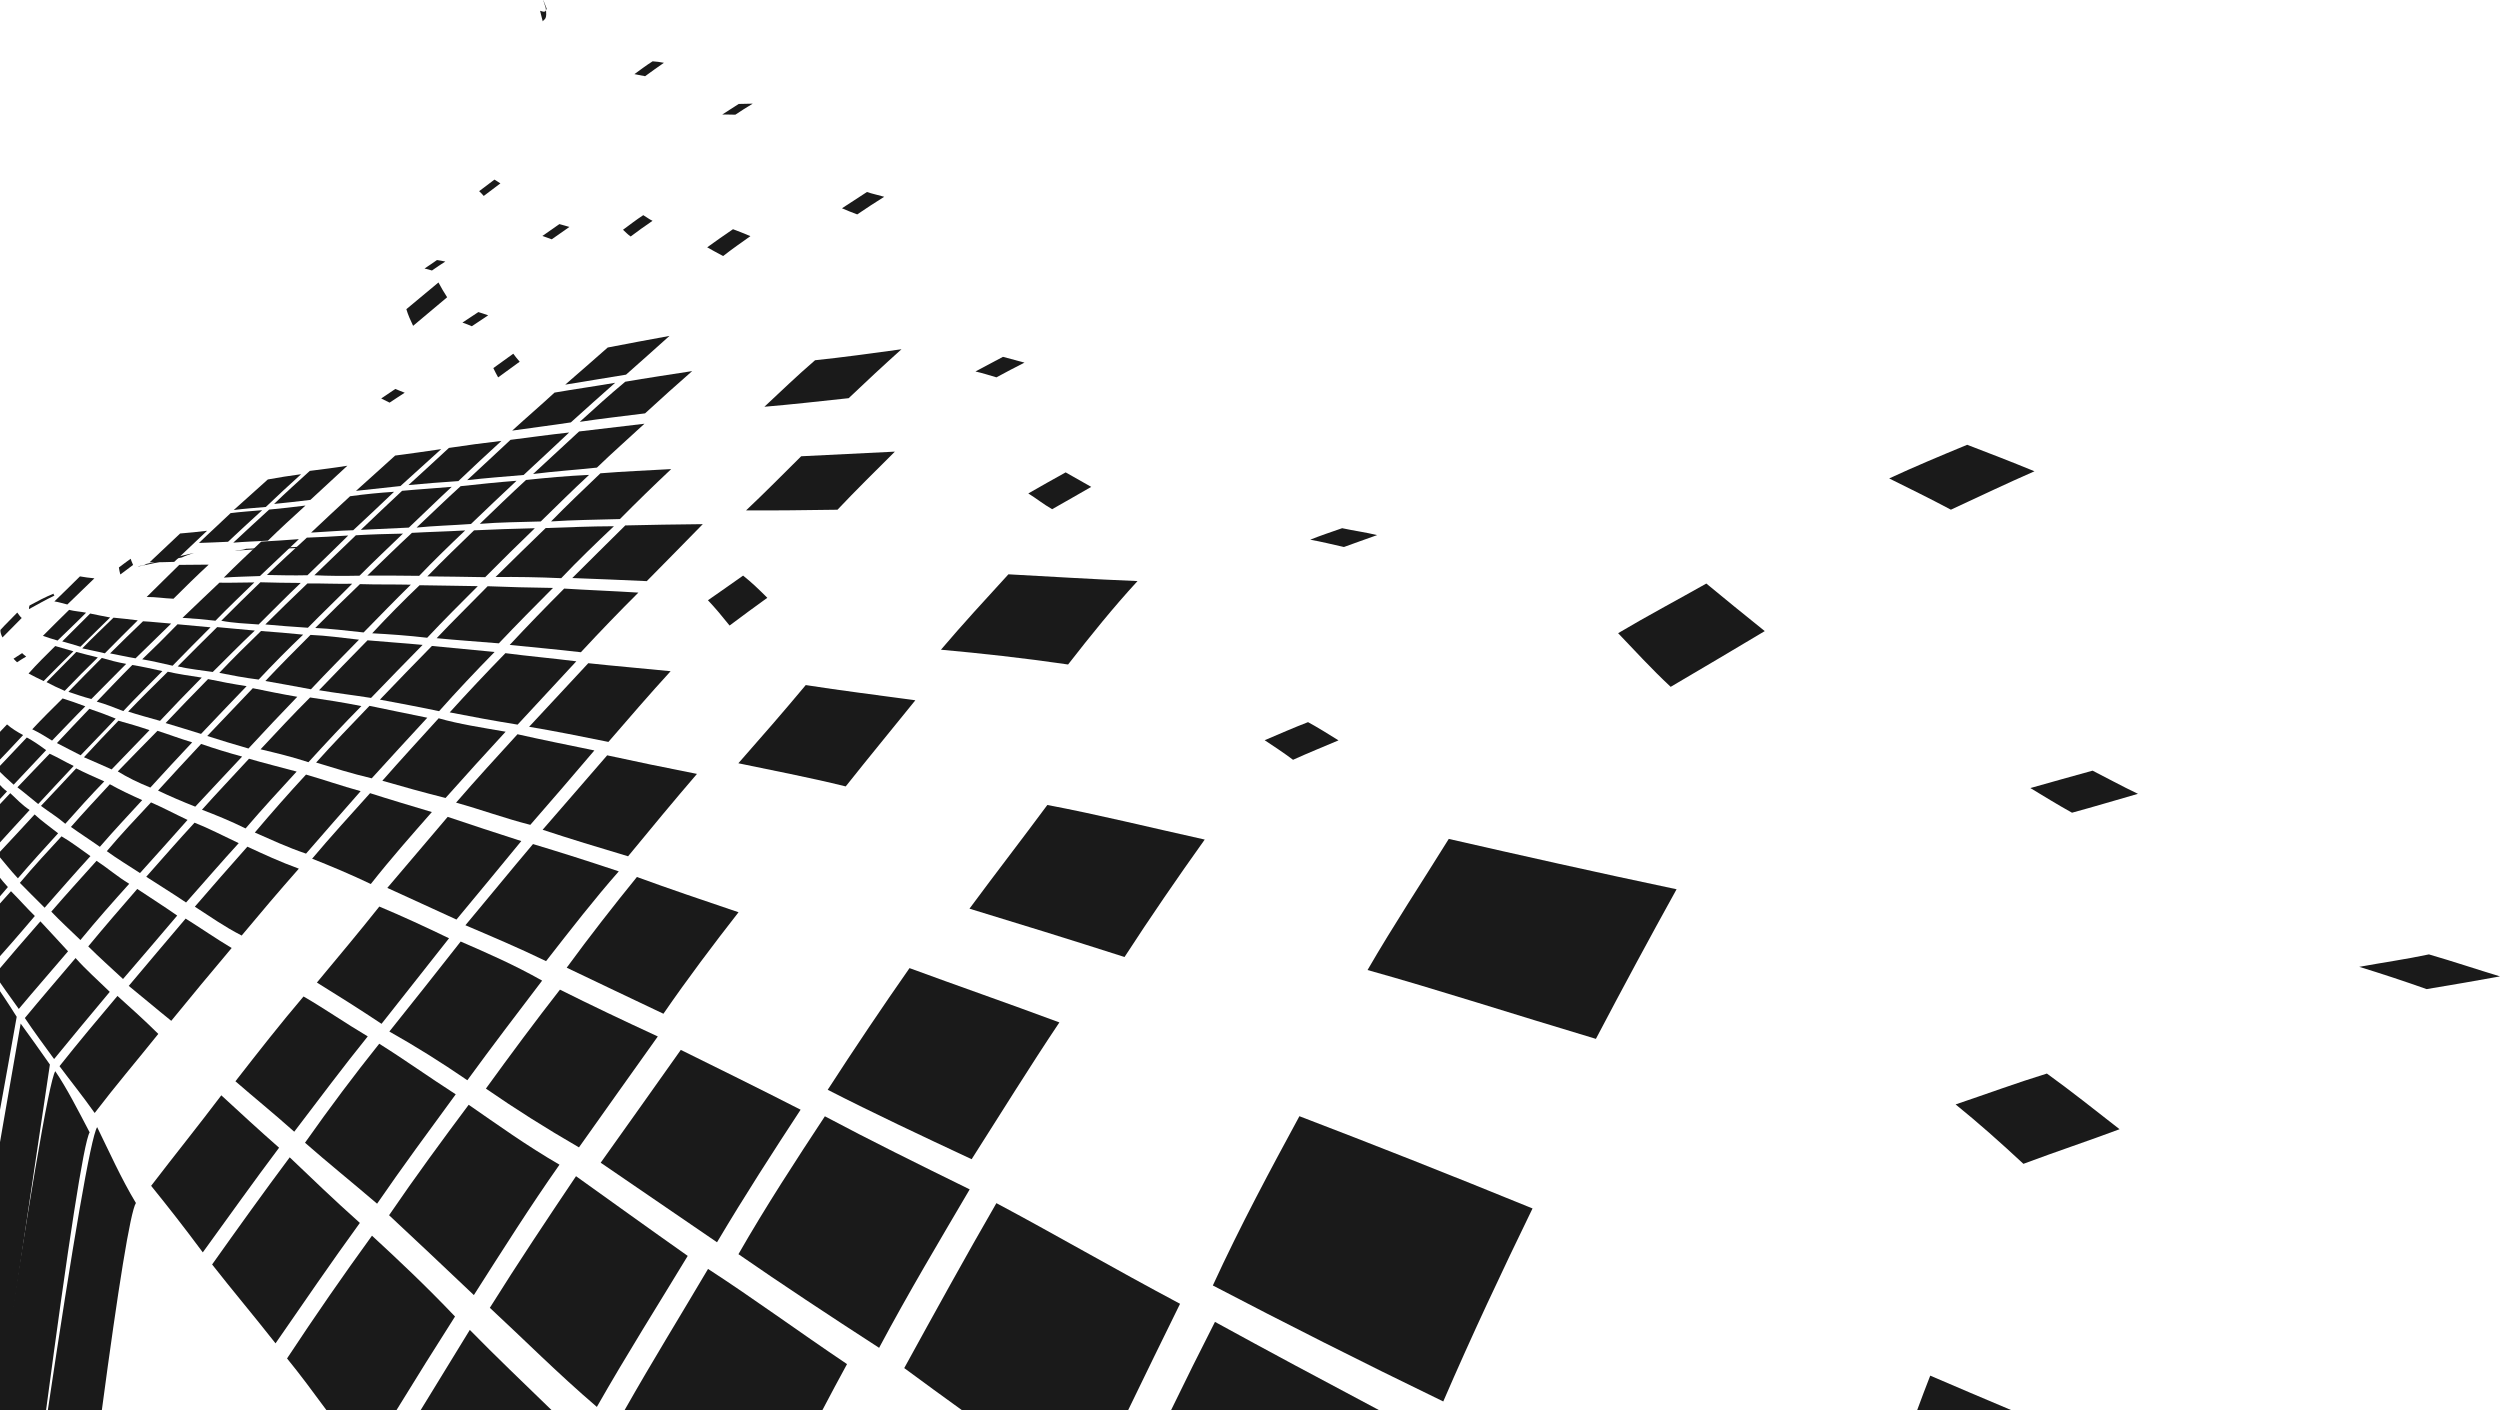 <svg width="546" height="308" viewBox="0 0 546 308" fill="none" xmlns="http://www.w3.org/2000/svg">
<g clip-path="url(#clip0_37_3906)">
<path fill-rule="evenodd" clip-rule="evenodd" d="M118.534 4.661C118.95 4.066 119.551 4.283 119.176 1.707C117.777 -2.51 119.559 2.499 119.394 1.783C119.187 3.027 118.423 2.421 117.956 2.354C118.099 2.913 118.293 3.813 118.534 4.661Z" fill="#1A1A1A"/>
<path fill-rule="evenodd" clip-rule="evenodd" d="M29.683 262.734C26.447 257.356 23.808 251.442 21.218 246.166C19.841 248.291 15.894 271.543 10.441 308H22.239C25.812 281.238 28.468 264.642 29.683 262.734Z" fill="#1A1A1A"/>
<path fill-rule="evenodd" clip-rule="evenodd" d="M19.58 247.309C16.965 242.316 14.534 237.562 12.075 233.95C10.737 235.887 5.961 264.387 -0.606 308H10.058C14.83 272.201 18.298 249.358 19.58 247.309Z" fill="#1A1A1A"/>
<path fill-rule="evenodd" clip-rule="evenodd" d="M10.898 232.5C8.694 229.36 6.59 226.378 4.512 223.543C2.051 237.772 -0.44 251.812 -2.832 265.765C-5.264 279.935 -7.665 294.034 -10.002 307.97L-9.845 307.998H-0.258C3.315 283.201 7.11 257.949 10.898 232.498V232.5Z" fill="#1A1A1A"/>
<path fill-rule="evenodd" clip-rule="evenodd" d="M3.648 222.068C1.807 219.131 0.051 216.519 -1.62 214.059C-4.788 229.678 -7.952 245.127 -10.998 260.279C-14.073 275.585 -17.091 290.716 -20 305.553V306.161C-17.237 306.682 -14.397 307.199 -11.481 307.671C-9.103 293.625 -6.588 279.357 -4.051 264.967C-1.557 250.818 1.098 236.534 3.648 222.068Z" fill="#1A1A1A"/>
<path fill-rule="evenodd" clip-rule="evenodd" d="M120.499 308C114.226 301.906 108.264 296.236 102.606 290.45C99.125 296.169 95.485 302.07 91.853 308H120.499Z" fill="#1A1A1A"/>
<path fill-rule="evenodd" clip-rule="evenodd" d="M99.377 287.526C92.902 280.723 86.894 275.083 81.241 269.875C74.855 278.673 68.936 287.215 62.691 296.682C65.483 300.101 68.334 303.94 71.317 308.002H86.574C90.874 300.976 95.139 294.183 99.377 287.526Z" fill="#1A1A1A"/>
<path fill-rule="evenodd" clip-rule="evenodd" d="M78.593 267.085C72.992 262.086 68.059 257.334 63.27 252.762C57.671 260.264 51.927 268.267 46.326 276.161C50.602 281.625 55.321 287.213 60.176 293.386C66.347 284.464 72.257 275.815 78.593 267.085Z" fill="#1A1A1A"/>
<path fill-rule="evenodd" clip-rule="evenodd" d="M60.95 250.658C56.533 246.791 52.299 242.866 48.334 239.219C43.371 245.791 38.223 252.175 33.007 258.985C36.639 263.467 40.342 268.197 44.289 273.519C49.849 265.856 55.469 257.951 60.953 250.658H60.95Z" fill="#1A1A1A"/>
<path fill-rule="evenodd" clip-rule="evenodd" d="M34.574 225.805C31.534 222.795 28.543 220.109 25.653 217.512C21.556 222.362 17.08 227.696 12.996 232.853C15.311 235.965 17.998 239.289 20.677 243.076C25.329 236.986 29.872 231.676 34.574 225.805Z" fill="#1A1A1A"/>
<path fill-rule="evenodd" clip-rule="evenodd" d="M23.973 216.621C21.39 214.093 18.777 211.799 16.505 209.237C12.841 213.559 8.998 218.012 5.428 222.334C7.375 225.253 9.547 228.179 11.814 231.297C15.776 226.441 20 221.375 23.973 216.621Z" fill="#1A1A1A"/>
<path fill-rule="evenodd" clip-rule="evenodd" d="M14.86 207.762C12.76 205.44 10.748 203.325 8.82 201.224C5.471 205.035 2.018 209.062 -1.157 212.817C0.382 215.225 2.199 217.666 4.102 220.354C7.671 216.078 11.446 211.795 14.862 207.762H14.86Z" fill="#1A1A1A"/>
<path fill-rule="evenodd" clip-rule="evenodd" d="M7.608 200.053C5.774 198.253 4.142 196.379 2.399 194.641C-0.502 197.907 -3.561 201.252 -6.466 204.518C-5.243 206.87 -3.813 209.181 -2.499 211.667C0.869 207.885 4.383 203.875 7.608 200.053Z" fill="#1A1A1A"/>
<path fill-rule="evenodd" clip-rule="evenodd" d="M1.722 193.732C0.188 192.079 -1.209 190.159 -2.412 188.45C-5.113 191.362 -7.652 194.232 -10.537 197.333C-9.351 199.423 -8.152 201.399 -6.884 203.546C-4.049 200.382 -1.118 197.099 1.724 193.732H1.722Z" fill="#1A1A1A"/>
<path fill-rule="evenodd" clip-rule="evenodd" d="M6.451 132.238C8.226 131.283 9.893 130.385 11.721 129.654C11.719 129.916 11.773 130.074 11.938 130.056C9.997 130.965 7.941 132.168 6.327 133.032C6.333 132.679 6.333 132.577 6.451 132.238Z" fill="#1A1A1A"/>
<path fill-rule="evenodd" clip-rule="evenodd" d="M184.989 297.92C174.029 290.543 164.54 283.556 154.637 277.133C148.732 287.152 142.593 297.057 136.394 308.002H179.595C181.377 304.605 183.174 301.244 184.989 297.92Z" fill="#1A1A1A"/>
<path fill-rule="evenodd" clip-rule="evenodd" d="M150.198 274.287C141.488 268.148 133.341 262.268 125.802 256.88C119.478 266.291 113.216 275.668 106.98 285.624C114.3 292.4 121.791 299.943 130.354 307.269C136.918 295.732 143.742 284.964 150.198 274.287Z" fill="#1A1A1A"/>
<path fill-rule="evenodd" clip-rule="evenodd" d="M122.194 254.367C114.97 250.187 108.577 245.575 102.36 241.282C96.625 248.96 90.7 257.01 84.973 265.408C90.804 270.872 96.786 276.449 103.49 282.846C109.878 272.826 115.849 263.387 122.194 254.367Z" fill="#1A1A1A"/>
<path fill-rule="evenodd" clip-rule="evenodd" d="M99.53 238.999C93.541 235.143 88.082 231.234 82.823 227.952C77.559 234.524 71.959 241.974 66.612 249.574C71.508 253.874 76.726 258.07 82.357 262.887C87.869 254.863 93.755 246.889 99.53 238.999Z" fill="#1A1A1A"/>
<path fill-rule="evenodd" clip-rule="evenodd" d="M80.316 226.35C75.307 223.379 70.781 220.215 66.293 217.631C61.301 223.498 56.516 229.598 51.418 236.153C55.426 239.646 59.837 243.208 64.262 247.166C69.554 240.226 75.04 232.875 80.316 226.35Z" fill="#1A1A1A"/>
<path fill-rule="evenodd" clip-rule="evenodd" d="M20.618 126.308C19.454 126.189 18.401 126.064 17.461 125.882C15.533 127.78 13.764 129.55 11.875 131.35C12.817 131.48 13.705 131.787 14.706 132.021C16.651 130.186 18.529 128.277 20.618 126.308Z" fill="#1A1A1A"/>
<path fill-rule="evenodd" clip-rule="evenodd" d="M50.595 207.045C47.051 204.926 43.841 202.682 40.543 200.622C36.456 205.478 32.248 210.358 28.118 215.32C31.062 217.69 34.115 220.312 37.401 222.948C41.75 217.599 46.113 212.366 50.595 207.045Z" fill="#1A1A1A"/>
<path fill-rule="evenodd" clip-rule="evenodd" d="M38.702 199.962C35.762 197.9 32.796 196.043 29.976 194.146C26.466 198.19 22.796 202.421 19.273 206.692C21.671 209.084 24.219 211.349 26.869 213.814C30.762 209.315 34.726 204.63 38.702 199.962Z" fill="#1A1A1A"/>
<path fill-rule="evenodd" clip-rule="evenodd" d="M28.221 193.022C25.572 191.415 23.44 189.534 21.086 188.002C17.741 191.733 14.366 195.424 11.203 199.105C13.13 201.122 15.269 203.092 17.563 205.301C21.207 200.86 24.765 196.866 28.218 193.022H28.221Z" fill="#1A1A1A"/>
<path fill-rule="evenodd" clip-rule="evenodd" d="M19.754 186.978C17.548 185.433 15.544 183.866 13.437 182.657C10.515 185.821 7.445 189.114 4.34 192.817C6.02 194.561 7.78 196.264 9.745 198.246C12.972 194.593 16.41 190.625 19.754 186.978Z" fill="#1A1A1A"/>
<path fill-rule="evenodd" clip-rule="evenodd" d="M12.693 181.993C10.848 180.528 9.077 179.294 7.558 177.875C4.882 180.772 2.121 183.776 -0.545 186.598C0.845 188.238 2.247 190.051 3.909 191.828C6.823 188.42 9.769 185.206 12.693 181.99V181.993Z" fill="#1A1A1A"/>
<path fill-rule="evenodd" clip-rule="evenodd" d="M6.472 176.902C4.851 175.846 3.544 174.438 2.242 173.228C-0.31 175.885 -2.886 178.681 -5.423 181.527C-4.063 182.76 -3.006 184.407 -1.755 185.907C0.913 182.949 3.798 179.824 6.472 176.905V176.902Z" fill="#1A1A1A"/>
<path fill-rule="evenodd" clip-rule="evenodd" d="M1.529 172.847C0.116 171.819 -0.806 170.449 -1.964 169.274C-4.148 171.547 -6.409 173.966 -8.502 176.273C-7.471 177.563 -6.559 179.004 -5.519 180.493C-3.171 177.937 -0.841 175.375 1.529 172.847Z" fill="#1A1A1A"/>
<path fill-rule="evenodd" clip-rule="evenodd" d="M366.163 194.215C348.294 190.453 331.874 186.747 316.41 183.219C310.45 192.83 304.366 202.007 298.67 211.855C313.671 216.03 330.221 221.41 348.546 226.889C354.508 215.547 360.288 204.818 366.165 194.215H366.163Z" fill="#1A1A1A"/>
<path fill-rule="evenodd" clip-rule="evenodd" d="M263.113 183.362C250.639 180.597 239.664 177.87 228.74 175.808C223.383 183.061 217.55 190.575 211.733 198.452C222.391 201.689 233.577 205.164 245.599 209.01C251.2 200.371 257.297 191.499 263.113 183.36V183.362Z" fill="#1A1A1A"/>
<path fill-rule="evenodd" clip-rule="evenodd" d="M248.436 126.906C238.501 126.507 229.206 125.906 220.237 125.43C215.191 130.939 210.251 136.312 205.503 141.896C214.203 142.685 223.442 143.69 233.27 145.126C238.175 138.834 243.071 132.74 248.436 126.906Z" fill="#1A1A1A"/>
<path fill-rule="evenodd" clip-rule="evenodd" d="M301.225 308C288.489 301.246 276.571 294.858 265.348 288.701C262.141 295.005 258.927 301.434 255.75 308H301.222H301.225Z" fill="#1A1A1A"/>
<path fill-rule="evenodd" clip-rule="evenodd" d="M257.723 284.748C243.101 276.973 230.218 269.476 217.613 262.768C211 274.207 204.226 286.509 197.485 298.788C201.611 301.839 205.81 304.899 210.117 308H246.374C250.214 300.054 253.99 292.33 257.723 284.748Z" fill="#1A1A1A"/>
<path fill-rule="evenodd" clip-rule="evenodd" d="M211.781 259.758C200.368 254.157 189.833 248.955 180.154 243.798C173.918 253.266 167.275 263.428 161.276 273.913C170.704 280.444 180.846 287.145 191.998 294.365C198.441 282.272 205.166 271.039 211.781 259.758Z" fill="#1A1A1A"/>
<path fill-rule="evenodd" clip-rule="evenodd" d="M174.856 242.361C165.427 237.54 156.835 233.325 148.688 229.297C143.072 237.278 137.147 245.536 131.191 253.935C139.014 259.262 147.578 265.135 156.597 271.314C162.786 260.892 168.754 251.673 174.856 242.359V242.361Z" fill="#1A1A1A"/>
<path fill-rule="evenodd" clip-rule="evenodd" d="M143.664 226.361C136.135 222.89 129.026 219.505 122.294 216.138C116.922 223.022 111.525 230.286 106.123 237.75C112.496 242.162 119.165 246.378 126.446 250.587C132.088 242.606 137.921 234.439 143.664 226.363V226.361Z" fill="#1A1A1A"/>
<path fill-rule="evenodd" clip-rule="evenodd" d="M118.401 214.167C112.283 210.709 106.425 208.157 100.613 205.63C95.556 212.066 90.367 218.642 85.034 225.288C90.53 228.371 96.277 231.951 102.069 235.926C107.435 228.57 113.04 221.198 118.401 214.167Z" fill="#1A1A1A"/>
<path fill-rule="evenodd" clip-rule="evenodd" d="M98.07 204.922C92.906 202.423 87.808 200.073 82.845 197.993C78.449 203.537 73.799 209.062 69.21 214.589C73.717 217.378 78.489 220.382 83.328 223.602C88.306 217.274 93.333 210.943 98.067 204.922H98.07Z" fill="#1A1A1A"/>
<path fill-rule="evenodd" clip-rule="evenodd" d="M65.268 189.716C61.166 188.227 57.584 186.558 54.027 184.916C50.199 189.227 46.22 193.754 42.553 198.019C45.785 200.103 48.926 202.347 52.782 204.323C56.825 199.46 61.003 194.548 65.268 189.714V189.716Z" fill="#1A1A1A"/>
<path fill-rule="evenodd" clip-rule="evenodd" d="M52.136 184.146C48.681 182.51 45.56 180.88 42.49 179.675C38.926 183.542 35.627 187.307 31.939 191.488C34.75 193.317 37.644 195.082 40.636 197.106C44.555 192.715 48.237 188.394 52.136 184.146Z" fill="#1A1A1A"/>
<path fill-rule="evenodd" clip-rule="evenodd" d="M40.96 179.073C38.16 177.755 35.618 176.388 32.981 175.245C29.633 178.829 26.305 182.345 23.327 185.894C25.5 187.496 28.057 189.03 30.577 190.677C34.154 186.719 37.577 182.884 40.958 179.073H40.96Z" fill="#1A1A1A"/>
<path fill-rule="evenodd" clip-rule="evenodd" d="M31.06 174.745C28.506 173.598 26.214 172.519 23.995 171.281C21.34 174.148 18.19 177.517 15.494 180.601C17.417 181.993 19.602 183.378 21.81 184.946C24.796 181.482 28.003 178.069 31.06 174.745Z" fill="#1A1A1A"/>
<path fill-rule="evenodd" clip-rule="evenodd" d="M22.768 170.655C20.635 169.707 18.509 168.77 16.638 167.816C14.036 170.577 11.534 173.308 8.946 176.007C10.585 177.244 12.476 178.387 14.26 179.915C17.078 176.734 19.813 173.696 22.768 170.657V170.655Z" fill="#1A1A1A"/>
<path fill-rule="evenodd" clip-rule="evenodd" d="M16.092 167.288C14.232 166.403 12.621 165.414 10.844 164.613C8.592 166.92 6.207 169.458 3.805 171.951C5.289 173.064 6.723 174.319 8.344 175.598C10.868 172.821 13.49 170.106 16.092 167.288Z" fill="#1A1A1A"/>
<path fill-rule="evenodd" clip-rule="evenodd" d="M10.075 163.834C8.661 162.789 7.258 161.807 5.858 161.069C3.552 163.488 1.465 165.687 -0.637 167.929C0.462 169.11 1.687 170.207 2.98 171.376C5.382 168.796 7.764 166.338 10.075 163.832V163.834Z" fill="#1A1A1A"/>
<path fill-rule="evenodd" clip-rule="evenodd" d="M5.045 160.541C3.772 159.848 2.564 159.121 1.535 158.212C-0.419 160.279 -2.203 162.149 -4.301 164.386C-3.396 165.393 -2.484 166.375 -1.45 167.39C0.649 165.209 2.734 163.062 5.045 160.541Z" fill="#1A1A1A"/>
<path fill-rule="evenodd" clip-rule="evenodd" d="M199.909 152.941C191.593 151.798 183.668 150.822 175.976 149.619C171.178 155.373 166.346 160.922 161.258 166.697C168.589 168.243 176.392 169.701 184.704 171.753C189.809 165.317 194.926 159.121 199.911 152.941H199.909Z" fill="#1A1A1A"/>
<path fill-rule="evenodd" clip-rule="evenodd" d="M45.58 123.316C43.317 123.333 41.172 123.337 39.144 123.372C36.768 125.752 34.318 128.074 32.026 130.385C34.007 130.351 35.723 130.682 37.891 130.76C40.393 128.26 42.936 125.767 45.582 123.313L45.58 123.316Z" fill="#1A1A1A"/>
<path fill-rule="evenodd" clip-rule="evenodd" d="M45.223 115.921C43.171 116.17 41.226 116.359 39.342 116.512C37.035 118.676 34.831 120.756 32.672 122.799C34.407 122.809 36.197 122.788 38.045 122.714C40.36 120.511 42.821 118.187 45.223 115.921Z" fill="#1A1A1A"/>
<path fill-rule="evenodd" clip-rule="evenodd" d="M439.332 308C433.268 305.444 427.343 302.927 421.564 300.441C420.593 302.923 419.64 305.444 418.7 308H439.334H439.332Z" fill="#1A1A1A"/>
<path fill-rule="evenodd" clip-rule="evenodd" d="M195.446 98.637C188.274 99.012 181.464 99.341 174.977 99.648C170.978 103.612 167.02 107.633 162.938 111.472C169.427 111.511 175.92 111.42 182.904 111.325C186.956 107.031 191.245 102.833 195.444 98.637H195.446Z" fill="#1A1A1A"/>
<path fill-rule="evenodd" clip-rule="evenodd" d="M334.707 263.926C316.456 256.469 299.719 249.875 283.791 243.779C277.585 255.239 270.942 267.555 264.884 280.749C280.52 288.916 296.899 297.208 315.209 306.08C321.399 291.744 328.086 277.539 334.705 263.926H334.707Z" fill="#1A1A1A"/>
<path fill-rule="evenodd" clip-rule="evenodd" d="M231.371 223.295C219.823 219.006 208.831 215.191 198.639 211.436C192.703 219.921 186.654 228.917 180.77 238.012C190.512 242.994 201.241 248.053 212.206 253.171C218.594 243.152 224.969 232.838 231.369 223.297L231.371 223.295Z" fill="#1A1A1A"/>
<path fill-rule="evenodd" clip-rule="evenodd" d="M161.293 199.235C153.314 196.537 146.034 194.072 139.101 191.534C134.075 197.718 128.815 204.438 123.77 211.345C130.371 214.531 137.597 217.911 144.893 221.403C150.168 213.73 155.849 206.21 161.295 199.235H161.293Z" fill="#1A1A1A"/>
<path fill-rule="evenodd" clip-rule="evenodd" d="M135.141 190.306C128.532 188.09 122.342 186.132 116.408 184.342C111.438 190.205 106.614 196.156 101.645 202.074C107.289 204.483 113.04 206.902 119.261 209.912C124.651 203 129.814 196.344 135.141 190.306Z" fill="#1A1A1A"/>
<path fill-rule="evenodd" clip-rule="evenodd" d="M113.852 183.691C108.351 181.919 103.014 180.175 97.776 178.402C93.413 183.57 89.049 188.649 84.588 193.918C89.412 196.076 94.506 198.497 99.689 200.83C104.541 194.985 109.332 189.209 113.85 183.689L113.852 183.691Z" fill="#1A1A1A"/>
<path fill-rule="evenodd" clip-rule="evenodd" d="M94.316 177.353C89.623 175.94 85.025 174.581 80.826 173.228C76.439 178.112 72.274 182.657 68.166 187.541C72.104 189.092 76.343 190.852 80.984 193.068C85.362 187.508 89.975 182.3 94.316 177.353Z" fill="#1A1A1A"/>
<path fill-rule="evenodd" clip-rule="evenodd" d="M78.767 172.791C74.5 171.616 70.677 170.27 66.834 169.167C63.07 173.228 59.231 177.595 55.654 181.826C59.125 183.343 62.693 185.029 66.836 186.433C70.683 182.042 74.768 177.288 78.765 172.791H78.767Z" fill="#1A1A1A"/>
<path fill-rule="evenodd" clip-rule="evenodd" d="M64.789 168.509C61.111 167.52 57.65 166.663 54.381 165.708C50.933 169.467 47.384 173.166 44.109 176.847C47.101 177.983 50.38 179.322 53.635 180.93C57.275 176.669 61.022 172.616 64.789 168.509Z" fill="#1A1A1A"/>
<path fill-rule="evenodd" clip-rule="evenodd" d="M52.876 165.236C49.76 164.379 46.779 163.471 43.926 162.475C40.739 165.905 37.521 169.324 34.516 172.659C37.027 173.862 39.799 175.057 42.645 176.175C46.05 172.574 49.416 168.872 52.878 165.236H52.876Z" fill="#1A1A1A"/>
<path fill-rule="evenodd" clip-rule="evenodd" d="M41.97 162.131C39.211 161.296 36.761 160.355 34.394 159.61C31.462 162.547 28.577 165.557 25.725 168.476C27.824 169.777 30.231 170.952 32.836 172.004C35.906 168.641 38.891 165.399 41.972 162.131H41.97Z" fill="#1A1A1A"/>
<path fill-rule="evenodd" clip-rule="evenodd" d="M32.653 159.468C30.36 158.678 28.079 158.013 25.868 157.405C23.451 159.933 20.783 162.694 18.331 165.38C20.318 166.198 22.256 167.128 24.384 168.037C27.061 165.23 29.837 162.408 32.653 159.465V159.468Z" fill="#1A1A1A"/>
<path fill-rule="evenodd" clip-rule="evenodd" d="M25.266 156.944C23.357 156.165 21.464 155.444 19.519 154.804C17.208 157.195 14.713 159.87 12.432 162.285C14.151 163.148 15.818 164.068 17.613 164.955C20.124 162.298 22.737 159.684 25.268 156.946L25.266 156.944Z" fill="#1A1A1A"/>
<path fill-rule="evenodd" clip-rule="evenodd" d="M18.633 154.265C16.877 153.611 15.302 153.034 13.674 152.538C11.418 154.769 9.207 156.95 7.04 159.275C8.494 159.974 9.897 160.82 11.366 161.746C13.766 159.288 16.148 156.743 18.631 154.265H18.633Z" fill="#1A1A1A"/>
<path fill-rule="evenodd" clip-rule="evenodd" d="M146.464 146.592C140.232 145.956 134.233 145.473 128.48 144.843C124.226 149.42 119.887 154.107 115.56 158.73C121.11 159.66 126.652 160.775 132.876 162.034C137.415 156.786 141.906 151.567 146.464 146.592Z" fill="#1A1A1A"/>
<path fill-rule="evenodd" clip-rule="evenodd" d="M125.867 144.428C120.443 143.746 115.142 143.285 110.381 142.651C106.212 146.927 102.089 151.3 98.218 155.583C102.931 156.496 107.794 157.418 113.047 158.258C117.216 153.772 121.611 148.989 125.867 144.428Z" fill="#1A1A1A"/>
<path fill-rule="evenodd" clip-rule="evenodd" d="M108.018 142.389C103.07 141.913 98.633 141.491 94.329 141.078C90.602 144.86 86.692 148.916 82.971 152.8C87.11 153.579 91.39 154.367 95.896 155.321C99.817 150.902 103.954 146.54 108.018 142.389Z" fill="#1A1A1A"/>
<path fill-rule="evenodd" clip-rule="evenodd" d="M92.299 140.844C88.087 140.442 84.087 140.197 80.268 139.844C76.772 143.372 73.053 147.273 69.678 150.744C73.314 151.357 77.126 151.811 81.032 152.426C84.599 148.706 88.574 144.65 92.301 140.844H92.299Z" fill="#1A1A1A"/>
<path fill-rule="evenodd" clip-rule="evenodd" d="M78.399 139.708C74.713 139.299 71.269 138.799 67.811 138.663C64.563 141.893 61.236 145.256 57.952 148.732C61.051 149.266 64.349 149.879 67.907 150.539C71.33 146.886 74.959 143.229 78.399 139.708Z" fill="#1A1A1A"/>
<path fill-rule="evenodd" clip-rule="evenodd" d="M66.21 138.606C62.989 138.299 60.019 138.015 57.006 137.816C53.835 140.878 50.65 144.029 47.895 146.955C50.537 147.483 53.365 148.028 56.49 148.42C59.669 145.029 62.833 141.826 66.208 138.606H66.21Z" fill="#1A1A1A"/>
<path fill-rule="evenodd" clip-rule="evenodd" d="M55.65 137.715C52.763 137.42 49.949 137.232 47.43 136.959C44.516 139.794 41.648 142.718 38.813 145.542C41.187 146.098 43.909 146.382 46.466 146.758C49.455 143.8 52.417 140.777 55.65 137.717V137.715Z" fill="#1A1A1A"/>
<path fill-rule="evenodd" clip-rule="evenodd" d="M45.978 137.005C43.417 136.778 41.032 136.551 38.772 136.341C36.295 138.903 33.687 141.48 31.058 143.991C33.219 144.354 35.51 144.906 37.693 145.393C40.415 142.564 43.124 139.879 45.978 137.005Z" fill="#1A1A1A"/>
<path fill-rule="evenodd" clip-rule="evenodd" d="M37.386 136.191C35.197 136.038 33.241 135.782 31.237 135.685C28.85 137.951 26.452 140.307 24.043 142.699C25.892 143.04 27.633 143.454 29.605 143.778C32.177 141.262 34.846 138.689 37.386 136.189V136.191Z" fill="#1A1A1A"/>
<path fill-rule="evenodd" clip-rule="evenodd" d="M30.088 135.482C28.203 135.255 26.55 135.051 24.791 134.897C22.509 137.124 20.213 139.282 17.963 141.599C19.508 141.974 21.171 142.246 22.896 142.684C25.25 140.275 27.705 137.849 30.09 135.482H30.088Z" fill="#1A1A1A"/>
<path fill-rule="evenodd" clip-rule="evenodd" d="M24.051 134.856C22.463 134.594 21.105 134.259 19.695 133.993C17.632 136.055 15.504 138.145 13.587 140.082C14.832 140.452 16.251 140.809 17.561 141.246C19.697 139.111 21.936 136.942 24.051 134.856Z" fill="#1A1A1A"/>
<path fill-rule="evenodd" clip-rule="evenodd" d="M18.797 133.811C17.561 133.566 16.216 133.493 15.097 133.192C13.143 135.118 11.176 137.027 9.373 138.866C10.38 139.206 11.392 139.576 12.575 139.894C14.547 137.964 16.679 135.964 18.799 133.811H18.797Z" fill="#1A1A1A"/>
<path fill-rule="evenodd" clip-rule="evenodd" d="M4.744 134.971C4.364 134.646 4.044 134.142 3.772 133.783C2.473 135.157 1.174 136.367 0.09 137.583C0.071 138.18 0.279 138.708 0.543 139.219C1.966 137.81 3.274 136.464 4.742 134.971H4.744Z" fill="#1A1A1A"/>
<path fill-rule="evenodd" clip-rule="evenodd" d="M30.079 123.753C33.186 123.095 36.239 122.435 39.744 121.742C40.569 121.322 41.346 121.13 42.338 120.76C38.617 121.669 35.231 122.389 31.959 123.162C31.193 123.679 30.681 123.441 30.079 123.753Z" fill="#1A1A1A"/>
<path fill-rule="evenodd" clip-rule="evenodd" d="M51.233 120.284C55.633 119.903 60.085 119.914 64.93 119.693C65.84 119.609 66.867 119.533 67.929 119.21C62.868 119.693 58.231 119.585 53.757 119.853C52.704 120.245 51.901 120.104 51.233 120.286V120.284Z" fill="#1A1A1A"/>
<path fill-rule="evenodd" clip-rule="evenodd" d="M139.425 129.427C133.813 129.07 128.245 128.87 123.217 128.546C119.187 132.577 115.205 136.678 111.319 140.853C116.291 141.352 121.589 141.835 126.866 142.447C131.026 137.955 135.33 133.497 139.423 129.424L139.425 129.427Z" fill="#1A1A1A"/>
<path fill-rule="evenodd" clip-rule="evenodd" d="M120.771 128.405C115.749 128.325 110.982 128.223 106.506 128.031C102.874 131.757 98.879 135.659 95.361 139.379C99.595 139.794 104.195 140.117 108.945 140.504C112.792 136.442 116.846 132.337 120.771 128.407V128.405Z" fill="#1A1A1A"/>
<path fill-rule="evenodd" clip-rule="evenodd" d="M104.349 128.014C99.915 127.905 95.748 127.912 91.638 127.814C88.147 131.136 84.666 134.67 81.285 138.31C85.145 138.52 89.138 138.799 93.3 139.286C96.764 135.583 100.705 131.664 104.352 128.011L104.349 128.014Z" fill="#1A1A1A"/>
<path fill-rule="evenodd" clip-rule="evenodd" d="M89.723 127.695C85.808 127.615 82.159 127.685 78.617 127.57C75.268 130.779 72.011 133.977 68.845 137.152C72.18 137.299 75.671 137.719 79.409 138.124C82.816 134.648 86.296 131.058 89.723 127.695Z" fill="#1A1A1A"/>
<path fill-rule="evenodd" clip-rule="evenodd" d="M76.909 127.49C73.399 127.557 70.344 127.392 67.143 127.423C63.988 130.467 60.92 133.398 57.948 136.379C60.901 136.646 63.982 136.897 67.246 137.1C70.409 133.869 73.627 130.814 76.909 127.49Z" fill="#1A1A1A"/>
<path fill-rule="evenodd" clip-rule="evenodd" d="M65.679 127.315C62.546 127.28 59.706 127.269 56.871 127.167C53.964 129.972 51.153 132.744 48.328 135.572C50.861 136.062 53.609 136.185 56.486 136.384C59.571 133.322 62.467 130.364 65.681 127.315H65.679Z" fill="#1A1A1A"/>
<path fill-rule="evenodd" clip-rule="evenodd" d="M55.548 127.2C52.902 127.2 50.213 127.319 47.919 127.256C45.265 129.738 42.545 132.395 39.857 134.94C42.166 135.077 44.542 135.269 47.051 135.566C49.764 132.755 52.695 130 55.548 127.2Z" fill="#1A1A1A"/>
<path fill-rule="evenodd" clip-rule="evenodd" d="M153.486 114.474C147.583 114.536 141.886 114.621 136.564 114.753C132.68 118.644 128.807 122.385 124.981 126.244C130.217 126.419 135.724 126.681 141.253 126.919C145.398 122.734 149.556 118.49 153.486 114.476V114.474Z" fill="#1A1A1A"/>
<path fill-rule="evenodd" clip-rule="evenodd" d="M134.079 114.928C128.883 114.945 123.854 115.172 119.176 115.326C115.499 118.899 111.795 122.471 108.229 126.02C112.779 125.975 117.655 126.049 122.568 126.276C126.324 122.329 130.162 118.63 134.079 114.928Z" fill="#1A1A1A"/>
<path fill-rule="evenodd" clip-rule="evenodd" d="M116.811 115.365C112.204 115.456 107.744 115.638 103.531 115.826C100.174 119.053 96.755 122.381 93.332 125.88C97.369 125.908 101.601 125.988 105.966 126.055C109.524 122.455 113.227 118.815 116.809 115.365H116.811Z" fill="#1A1A1A"/>
<path fill-rule="evenodd" clip-rule="evenodd" d="M101.597 115.848C97.406 116.086 93.787 116.159 89.964 116.376C86.57 119.529 83.489 122.556 80.227 125.707C83.87 125.724 87.575 125.685 91.544 125.763C94.751 122.413 98.176 119.085 101.597 115.848Z" fill="#1A1A1A"/>
<path fill-rule="evenodd" clip-rule="evenodd" d="M88.004 116.54C84.523 116.607 81.113 116.705 77.721 116.904C74.579 119.931 71.572 122.805 68.656 125.633C71.695 125.787 74.966 125.808 78.526 125.731C81.674 122.567 84.825 119.602 88.004 116.54Z" fill="#1A1A1A"/>
<path fill-rule="evenodd" clip-rule="evenodd" d="M76.054 116.956C72.735 117.183 69.817 117.308 67.017 117.421C64.051 120.152 61.018 122.907 58.3 125.577C61.072 125.622 63.971 125.713 67.15 125.633C70.068 122.816 73.023 119.948 76.054 116.956Z" fill="#1A1A1A"/>
<path fill-rule="evenodd" clip-rule="evenodd" d="M65.272 117.75C62.322 117.994 59.71 118.13 57.049 118.288C54.336 120.855 51.498 123.501 48.877 126.15C51.381 125.958 54.016 125.923 56.766 125.81C59.493 123.248 62.204 120.688 65.272 117.752V117.75Z" fill="#1A1A1A"/>
<path fill-rule="evenodd" clip-rule="evenodd" d="M146.59 102.448C141.188 102.756 136.074 102.965 131.131 103.368C127.466 106.861 123.928 110.241 120.351 113.881C125.229 113.552 130.108 113.517 135.395 113.363C138.988 109.717 142.739 106.077 146.588 102.448H146.59Z" fill="#1A1A1A"/>
<path fill-rule="evenodd" clip-rule="evenodd" d="M128.657 103.716C123.817 103.937 119.37 104.353 114.883 104.824C111.473 107.96 108.17 111.156 104.789 114.411C109.147 114.047 113.39 114.036 118.104 113.889C121.655 110.418 125.223 106.887 128.657 103.716Z" fill="#1A1A1A"/>
<path fill-rule="evenodd" clip-rule="evenodd" d="M112.811 105C108.551 105.328 104.602 105.748 100.602 106.181C97.365 109.111 94.238 112.162 90.981 115.222C94.836 114.831 98.622 114.751 102.857 114.439C106.031 111.372 109.406 108.209 112.811 105Z" fill="#1A1A1A"/>
<path fill-rule="evenodd" clip-rule="evenodd" d="M98.655 106.322C94.886 106.657 91.337 106.861 87.814 107.196C84.772 110.035 81.82 112.842 78.802 115.72C82.192 115.545 85.536 115.395 89.29 115.227C92.497 112.206 95.469 109.269 98.655 106.322Z" fill="#1A1A1A"/>
<path fill-rule="evenodd" clip-rule="evenodd" d="M86.063 107.408C82.882 107.618 79.714 107.919 76.454 108.38C73.593 110.992 70.727 113.714 67.944 116.32C70.908 116.177 73.98 115.882 77.14 115.802C80.219 112.922 83.18 110.191 86.063 107.408Z" fill="#1A1A1A"/>
<path fill-rule="evenodd" clip-rule="evenodd" d="M66.717 110.412C63.919 110.758 61.238 111.076 58.777 111.292C56.249 113.614 53.551 116.075 50.948 118.518C53.422 118.297 55.97 118.239 58.512 118.081C61.095 115.547 63.886 112.987 66.717 110.414V110.412Z" fill="#1A1A1A"/>
<path fill-rule="evenodd" clip-rule="evenodd" d="M57.267 111.422C54.869 111.632 52.582 111.786 50.362 112.065C48.039 114.303 45.695 116.393 43.46 118.579C45.423 118.551 47.664 118.39 49.803 118.323C52.192 116.097 54.784 113.671 57.267 111.422Z" fill="#1A1A1A"/>
<path fill-rule="evenodd" clip-rule="evenodd" d="M140.746 92.543C135.885 93.117 131.198 93.669 126.474 94.231C123.128 97.343 119.862 100.36 116.424 103.524C121.059 102.922 125.408 102.66 130.367 102.126C133.755 98.849 137.276 95.763 140.746 92.543Z" fill="#1A1A1A"/>
<path fill-rule="evenodd" clip-rule="evenodd" d="M124.303 94.459C119.975 94.93 115.627 95.543 111.495 96.06C108.429 98.951 105.235 101.87 102.034 104.863C106.081 104.415 109.989 104.101 114.356 103.738C117.788 100.524 121.065 97.536 124.303 94.457V94.459Z" fill="#1A1A1A"/>
<path fill-rule="evenodd" clip-rule="evenodd" d="M109.517 96.291C105.675 96.729 101.906 97.246 98.041 97.826C95.097 100.587 92.284 103.115 89.21 105.943C92.728 105.608 96.32 105.324 100.1 105.073C103.24 102.063 106.486 99.074 109.517 96.291Z" fill="#1A1A1A"/>
<path fill-rule="evenodd" clip-rule="evenodd" d="M96.36 98.087C92.948 98.609 89.538 99.059 86.3 99.496C83.487 102.076 80.545 104.664 77.749 107.204C80.961 106.875 84.122 106.529 87.456 106.153C90.539 103.363 93.457 100.723 96.36 98.087Z" fill="#1A1A1A"/>
<path fill-rule="evenodd" clip-rule="evenodd" d="M75.864 101.717C72.929 102.189 70.211 102.513 67.659 102.842C65.022 105.255 62.361 107.631 59.86 110.061C62.371 109.799 64.941 109.54 67.792 109.176C70.444 106.711 73.086 104.292 75.864 101.719V101.717Z" fill="#1A1A1A"/>
<path fill-rule="evenodd" clip-rule="evenodd" d="M65.766 103.567C63.168 103.913 60.853 104.277 58.492 104.714C56.038 106.9 53.629 109.064 51.05 111.392C53.265 111.102 55.661 110.92 58.057 110.721C60.566 108.324 63.116 105.95 65.768 103.565L65.766 103.567Z" fill="#1A1A1A"/>
<path fill-rule="evenodd" clip-rule="evenodd" d="M151.175 81.046C146.051 81.849 141.212 82.565 136.559 83.368C133.217 86.147 130.047 89.003 126.618 92.132C131.307 91.416 136.042 90.905 140.879 90.28C144.327 87.094 147.733 84.071 151.173 81.044L151.175 81.046Z" fill="#1A1A1A"/>
<path fill-rule="evenodd" clip-rule="evenodd" d="M134.351 83.6C129.771 84.387 125.397 85.002 121.106 85.744C118.134 88.499 115.02 91.156 111.865 94.043C116.028 93.442 120.325 92.913 124.671 92.253C127.854 89.362 131.035 86.545 134.351 83.6Z" fill="#1A1A1A"/>
<path fill-rule="evenodd" clip-rule="evenodd" d="M146.214 73.362C141.555 74.182 137.09 75.082 132.726 75.896C129.586 78.672 126.515 81.336 123.441 84.009C127.56 83.303 132.031 82.622 136.723 81.825C139.821 79.07 143.055 76.223 146.216 73.362H146.214Z" fill="#1A1A1A"/>
<path fill-rule="evenodd" clip-rule="evenodd" d="M196.887 76.277C190.185 77.201 183.944 78.06 178.008 78.677C174.059 82.076 170.443 85.565 166.944 88.837C172.706 88.354 178.842 87.662 185.348 86.963C189.049 83.433 192.898 79.856 196.884 76.279L196.887 76.277Z" fill="#1A1A1A"/>
<path fill-rule="evenodd" clip-rule="evenodd" d="M16.033 142.24C14.61 141.848 13.307 141.433 12.062 141.097C10.13 143.006 8.132 144.953 6.239 147.096C7.201 147.596 8.335 148.197 9.531 148.743C11.598 146.659 13.822 144.38 16.033 142.24Z" fill="#1A1A1A"/>
<path fill-rule="evenodd" clip-rule="evenodd" d="M21.364 143.586C19.695 143.194 18.148 142.768 16.662 142.383C14.393 144.677 12.226 146.882 10.161 148.977C11.362 149.634 12.685 150.249 14.13 150.879C16.48 148.442 18.93 145.949 21.364 143.586Z" fill="#1A1A1A"/>
<path fill-rule="evenodd" clip-rule="evenodd" d="M27.559 144.99C25.644 144.65 23.904 144.178 22.226 143.7C19.68 146.273 17.23 148.71 14.941 151.09C16.508 151.597 18.083 152.192 19.952 152.663C22.465 150.097 25.078 147.517 27.561 144.99H27.559Z" fill="#1A1A1A"/>
<path fill-rule="evenodd" clip-rule="evenodd" d="M35.468 146.568C33.229 146.085 31.056 145.574 28.897 145.232C26.358 147.749 23.697 150.571 21.127 153.235C23.07 153.763 24.965 154.535 26.926 155.302C29.715 152.302 32.661 149.452 35.468 146.565V146.568Z" fill="#1A1A1A"/>
<path fill-rule="evenodd" clip-rule="evenodd" d="M44.061 147.987C41.444 147.596 38.839 147.204 36.646 146.704C33.782 149.543 30.838 152.43 27.992 155.406C30.205 156.126 32.54 156.752 34.951 157.433C37.836 154.343 40.874 151.22 44.061 147.987Z" fill="#1A1A1A"/>
<path fill-rule="evenodd" clip-rule="evenodd" d="M53.862 149.857C50.848 149.392 48.08 148.868 45.439 148.312C42.14 151.658 39.05 154.871 36.165 157.916C38.589 158.608 41.213 159.472 43.907 160.283C47.291 156.71 50.419 153.428 53.862 149.855V149.857Z" fill="#1A1A1A"/>
<path fill-rule="evenodd" clip-rule="evenodd" d="M64.926 152.179C61.499 151.595 58.316 150.935 55.211 150.305C51.89 153.832 48.587 157.228 45.262 160.738C48.108 161.664 51.148 162.566 54.262 163.475C57.782 159.641 61.449 155.797 64.926 152.179Z" fill="#1A1A1A"/>
<path fill-rule="evenodd" clip-rule="evenodd" d="M78.924 154.207C74.99 153.423 71.223 152.837 67.72 152.326C64.126 155.905 60.479 159.822 56.906 163.646C60.22 164.436 63.797 165.286 67.365 166.464C71.295 162.153 75.035 158.149 78.926 154.207H78.924Z" fill="#1A1A1A"/>
<path fill-rule="evenodd" clip-rule="evenodd" d="M93.318 156.751C88.885 155.888 84.52 154.912 80.691 154.157C76.766 158.275 72.792 162.334 69.041 166.543C72.821 167.697 76.82 168.956 81.185 169.986C85.184 165.544 89.216 161.233 93.318 156.754V156.751Z" fill="#1A1A1A"/>
<path fill-rule="evenodd" clip-rule="evenodd" d="M110.427 159.803C105.294 158.911 100.202 158.138 95.804 156.873C91.664 161.434 87.431 166.035 83.504 170.514C87.869 171.776 92.454 173.059 97.308 174.28C101.747 169.305 105.996 164.596 110.429 159.803H110.427Z" fill="#1A1A1A"/>
<path fill-rule="evenodd" clip-rule="evenodd" d="M129.812 163.897C123.78 162.653 118.234 161.54 113.021 160.359C108.545 165.271 104.023 170.179 99.606 175.297C105.046 176.801 110.063 178.677 115.821 180.146C120.577 174.682 125.28 169.242 129.812 163.897Z" fill="#1A1A1A"/>
<path fill-rule="evenodd" clip-rule="evenodd" d="M152.217 169.019C145.163 167.639 138.912 166.334 132.608 164.964C127.904 170.359 123.21 175.851 118.51 181.22C124.396 183.163 130.63 185.065 137.171 187.013C142.345 180.713 147.263 174.791 152.217 169.019Z" fill="#1A1A1A"/>
<path fill-rule="evenodd" clip-rule="evenodd" d="M385.424 137.834C380.983 134.289 376.635 130.712 372.662 127.447C366.243 131.076 359.852 134.456 353.398 138.288C357 142.043 360.566 145.979 364.876 150.006C371.835 145.899 378.789 141.816 385.421 137.834H385.424Z" fill="#1A1A1A"/>
<path fill-rule="evenodd" clip-rule="evenodd" d="M167.579 130.559C165.813 128.782 164.087 127.129 162.292 125.713C159.792 127.462 157.187 129.325 154.615 131.097C156.212 132.779 157.72 134.586 159.341 136.618C162.109 134.551 164.87 132.5 167.582 130.559H167.579Z" fill="#1A1A1A"/>
<path fill-rule="evenodd" clip-rule="evenodd" d="M97.658 64.922C96.971 63.875 96.34 62.784 95.759 61.691C93.509 63.55 91.107 65.563 88.748 67.523C89.116 68.781 89.636 69.93 90.223 71.161C92.691 69.09 95.2 66.985 97.656 64.922H97.658Z" fill="#1A1A1A"/>
<path fill-rule="evenodd" clip-rule="evenodd" d="M462.912 246.62C457.362 242.281 452.126 238.124 447.041 234.465C440.42 236.499 433.923 238.908 427.105 241.206C432.049 245.205 436.915 249.526 441.915 254.183C449.026 251.513 456.3 249.106 462.915 246.618L462.912 246.62Z" fill="#1A1A1A"/>
<path fill-rule="evenodd" clip-rule="evenodd" d="M113.503 78.997C112.957 78.397 112.526 77.813 112.098 77.251C110.635 78.311 109.165 79.352 107.744 80.39C108.072 81.033 108.412 81.788 108.792 82.42C110.366 81.284 111.88 80.157 113.503 78.995V78.997Z" fill="#1A1A1A"/>
<path fill-rule="evenodd" clip-rule="evenodd" d="M163.889 51.573C162.571 51.012 161.322 50.517 160.086 50.06C158.221 51.326 156.358 52.635 154.452 54.016C155.492 54.641 156.635 55.197 157.934 55.916C159.875 54.403 161.883 52.99 163.889 51.575V51.573Z" fill="#1A1A1A"/>
<path fill-rule="evenodd" clip-rule="evenodd" d="M444.334 102.926C439.108 100.779 434.249 98.906 429.632 97.14C423.661 99.611 418.008 101.978 412.599 104.489C416.77 106.568 421.163 108.698 426.078 111.316C432.389 108.379 438.52 105.467 444.334 102.926Z" fill="#1A1A1A"/>
<path fill-rule="evenodd" clip-rule="evenodd" d="M142.515 48.227C141.719 47.852 141.122 47.361 140.491 46.991C138.973 47.982 137.526 49.101 136.063 50.181C136.599 50.655 137.093 51.215 137.739 51.648C139.195 50.538 140.853 49.363 142.515 48.227Z" fill="#1A1A1A"/>
<path fill-rule="evenodd" clip-rule="evenodd" d="M109.289 40.051C108.867 39.744 108.405 39.508 107.99 39.225C106.895 40.071 105.696 40.945 104.646 41.752C105.009 42.081 105.324 42.414 105.649 42.795C106.848 41.893 108.092 40.973 109.289 40.051Z" fill="#1A1A1A"/>
<path fill-rule="evenodd" clip-rule="evenodd" d="M29.065 123.378C28.886 122.924 28.651 122.469 28.529 122.032C27.655 122.629 26.839 123.311 25.964 123.934C26.031 124.462 26.153 124.962 26.275 125.462C27.261 124.763 28.138 124.071 29.065 123.378Z" fill="#1A1A1A"/>
<path fill-rule="evenodd" clip-rule="evenodd" d="M466.927 173.371C463.206 171.594 460.195 169.917 457.018 168.312C452.353 169.629 447.886 170.822 443.434 172.112C446.164 173.758 449.256 175.678 452.529 177.496C457.405 176.171 462.181 174.73 466.927 173.371Z" fill="#1A1A1A"/>
<path fill-rule="evenodd" clip-rule="evenodd" d="M193.112 42.977C191.806 42.592 190.473 42.328 189.343 41.934C187.526 43.118 185.607 44.347 183.888 45.487C184.983 45.968 186.008 46.377 187.217 46.827C189.026 45.587 191.141 44.219 193.112 42.977Z" fill="#1A1A1A"/>
<path fill-rule="evenodd" clip-rule="evenodd" d="M145.002 13.715C144.173 13.562 143.344 13.43 142.53 13.389C141.164 14.254 139.862 15.243 138.555 16.191C139.329 16.325 140.108 16.472 140.889 16.643C142.286 15.622 143.644 14.65 145.002 13.715Z" fill="#1A1A1A"/>
<path fill-rule="evenodd" clip-rule="evenodd" d="M124.361 49.562C123.608 49.324 122.866 49.155 122.172 48.943C121.004 49.783 119.681 50.705 118.454 51.536C119.152 51.782 119.796 52.012 120.499 52.263C121.822 51.345 123.043 50.482 124.363 49.562H124.361Z" fill="#1A1A1A"/>
<path fill-rule="evenodd" clip-rule="evenodd" d="M106.621 68.869C105.868 68.623 105.163 68.339 104.471 68.157C103.37 68.904 102.16 69.704 100.999 70.449C101.697 70.696 102.395 70.955 103.046 71.25C104.201 70.464 105.413 69.674 106.621 68.869Z" fill="#1A1A1A"/>
<path fill-rule="evenodd" clip-rule="evenodd" d="M223.751 79.196C222.117 78.77 220.55 78.335 219.044 77.932C217.062 78.999 215.132 80.014 213.041 81.13C214.588 81.483 216.107 81.966 217.624 82.414C219.595 81.314 221.753 80.224 223.751 79.196Z" fill="#1A1A1A"/>
<path fill-rule="evenodd" clip-rule="evenodd" d="M88.391 85.768C87.693 85.523 86.988 85.201 86.346 84.943C85.264 85.664 84.29 86.324 83.258 87.027C83.846 87.3 84.438 87.607 85.086 87.936C86.17 87.187 87.258 86.534 88.391 85.766V85.768Z" fill="#1A1A1A"/>
<path fill-rule="evenodd" clip-rule="evenodd" d="M97.256 57.123C96.645 56.965 96.046 56.904 95.439 56.792C94.549 57.398 93.616 58.075 92.719 58.644C93.22 58.753 93.829 58.908 94.338 59.081C95.326 58.4 96.264 57.742 97.256 57.125V57.123Z" fill="#1A1A1A"/>
<path fill-rule="evenodd" clip-rule="evenodd" d="M546 213.243C541.035 211.749 535.784 209.977 530.477 208.438C525.562 209.49 520.252 210.239 515.261 211.159C520.033 212.617 525.2 214.327 529.974 216.021C535.551 215.084 540.71 214.221 546 213.245V213.243Z" fill="#1A1A1A"/>
<path fill-rule="evenodd" clip-rule="evenodd" d="M164.4 22.638C163.306 22.681 162.32 22.692 161.335 22.701C160.179 23.434 158.974 24.2 157.729 25.02C158.71 24.975 159.609 25.057 160.599 25.048C161.844 24.23 163.09 23.404 164.398 22.638H164.4Z" fill="#1A1A1A"/>
<path fill-rule="evenodd" clip-rule="evenodd" d="M5.721 143.389C5.386 143.14 5.051 142.883 4.831 142.645C4.207 143.043 3.524 143.497 2.954 143.861C3.173 144.127 3.45 144.354 3.726 144.64C4.409 144.179 5.038 143.794 5.721 143.391V143.389Z" fill="#1A1A1A"/>
<path fill-rule="evenodd" clip-rule="evenodd" d="M300.767 116.865C298.295 116.263 295.647 115.904 293.125 115.358C290.641 116.222 288.38 116.977 286.158 117.864C288.447 118.284 290.926 118.875 293.513 119.466C295.93 118.574 298.413 117.717 300.765 116.865H300.767Z" fill="#1A1A1A"/>
<path fill-rule="evenodd" clip-rule="evenodd" d="M292.329 161.699C290.099 160.307 287.893 158.922 285.673 157.717C282.566 158.909 279.398 160.311 276.208 161.664C278.273 163.038 280.325 164.378 282.398 165.94C285.856 164.373 289.131 163.06 292.329 161.696V161.699Z" fill="#1A1A1A"/>
<path fill-rule="evenodd" clip-rule="evenodd" d="M238.325 106.335C236.315 105.188 234.461 104.164 232.74 103.167C230.094 104.632 227.337 106.187 224.582 107.771C226.314 108.834 227.861 110.111 229.791 111.208C232.72 109.565 235.516 107.932 238.325 106.335Z" fill="#1A1A1A"/>
</g>
<defs>
<clipPath id="clip0_37_3906">
<rect width="566" height="308" fill="white" transform="translate(-20)"/>
</clipPath>
</defs>
</svg>
